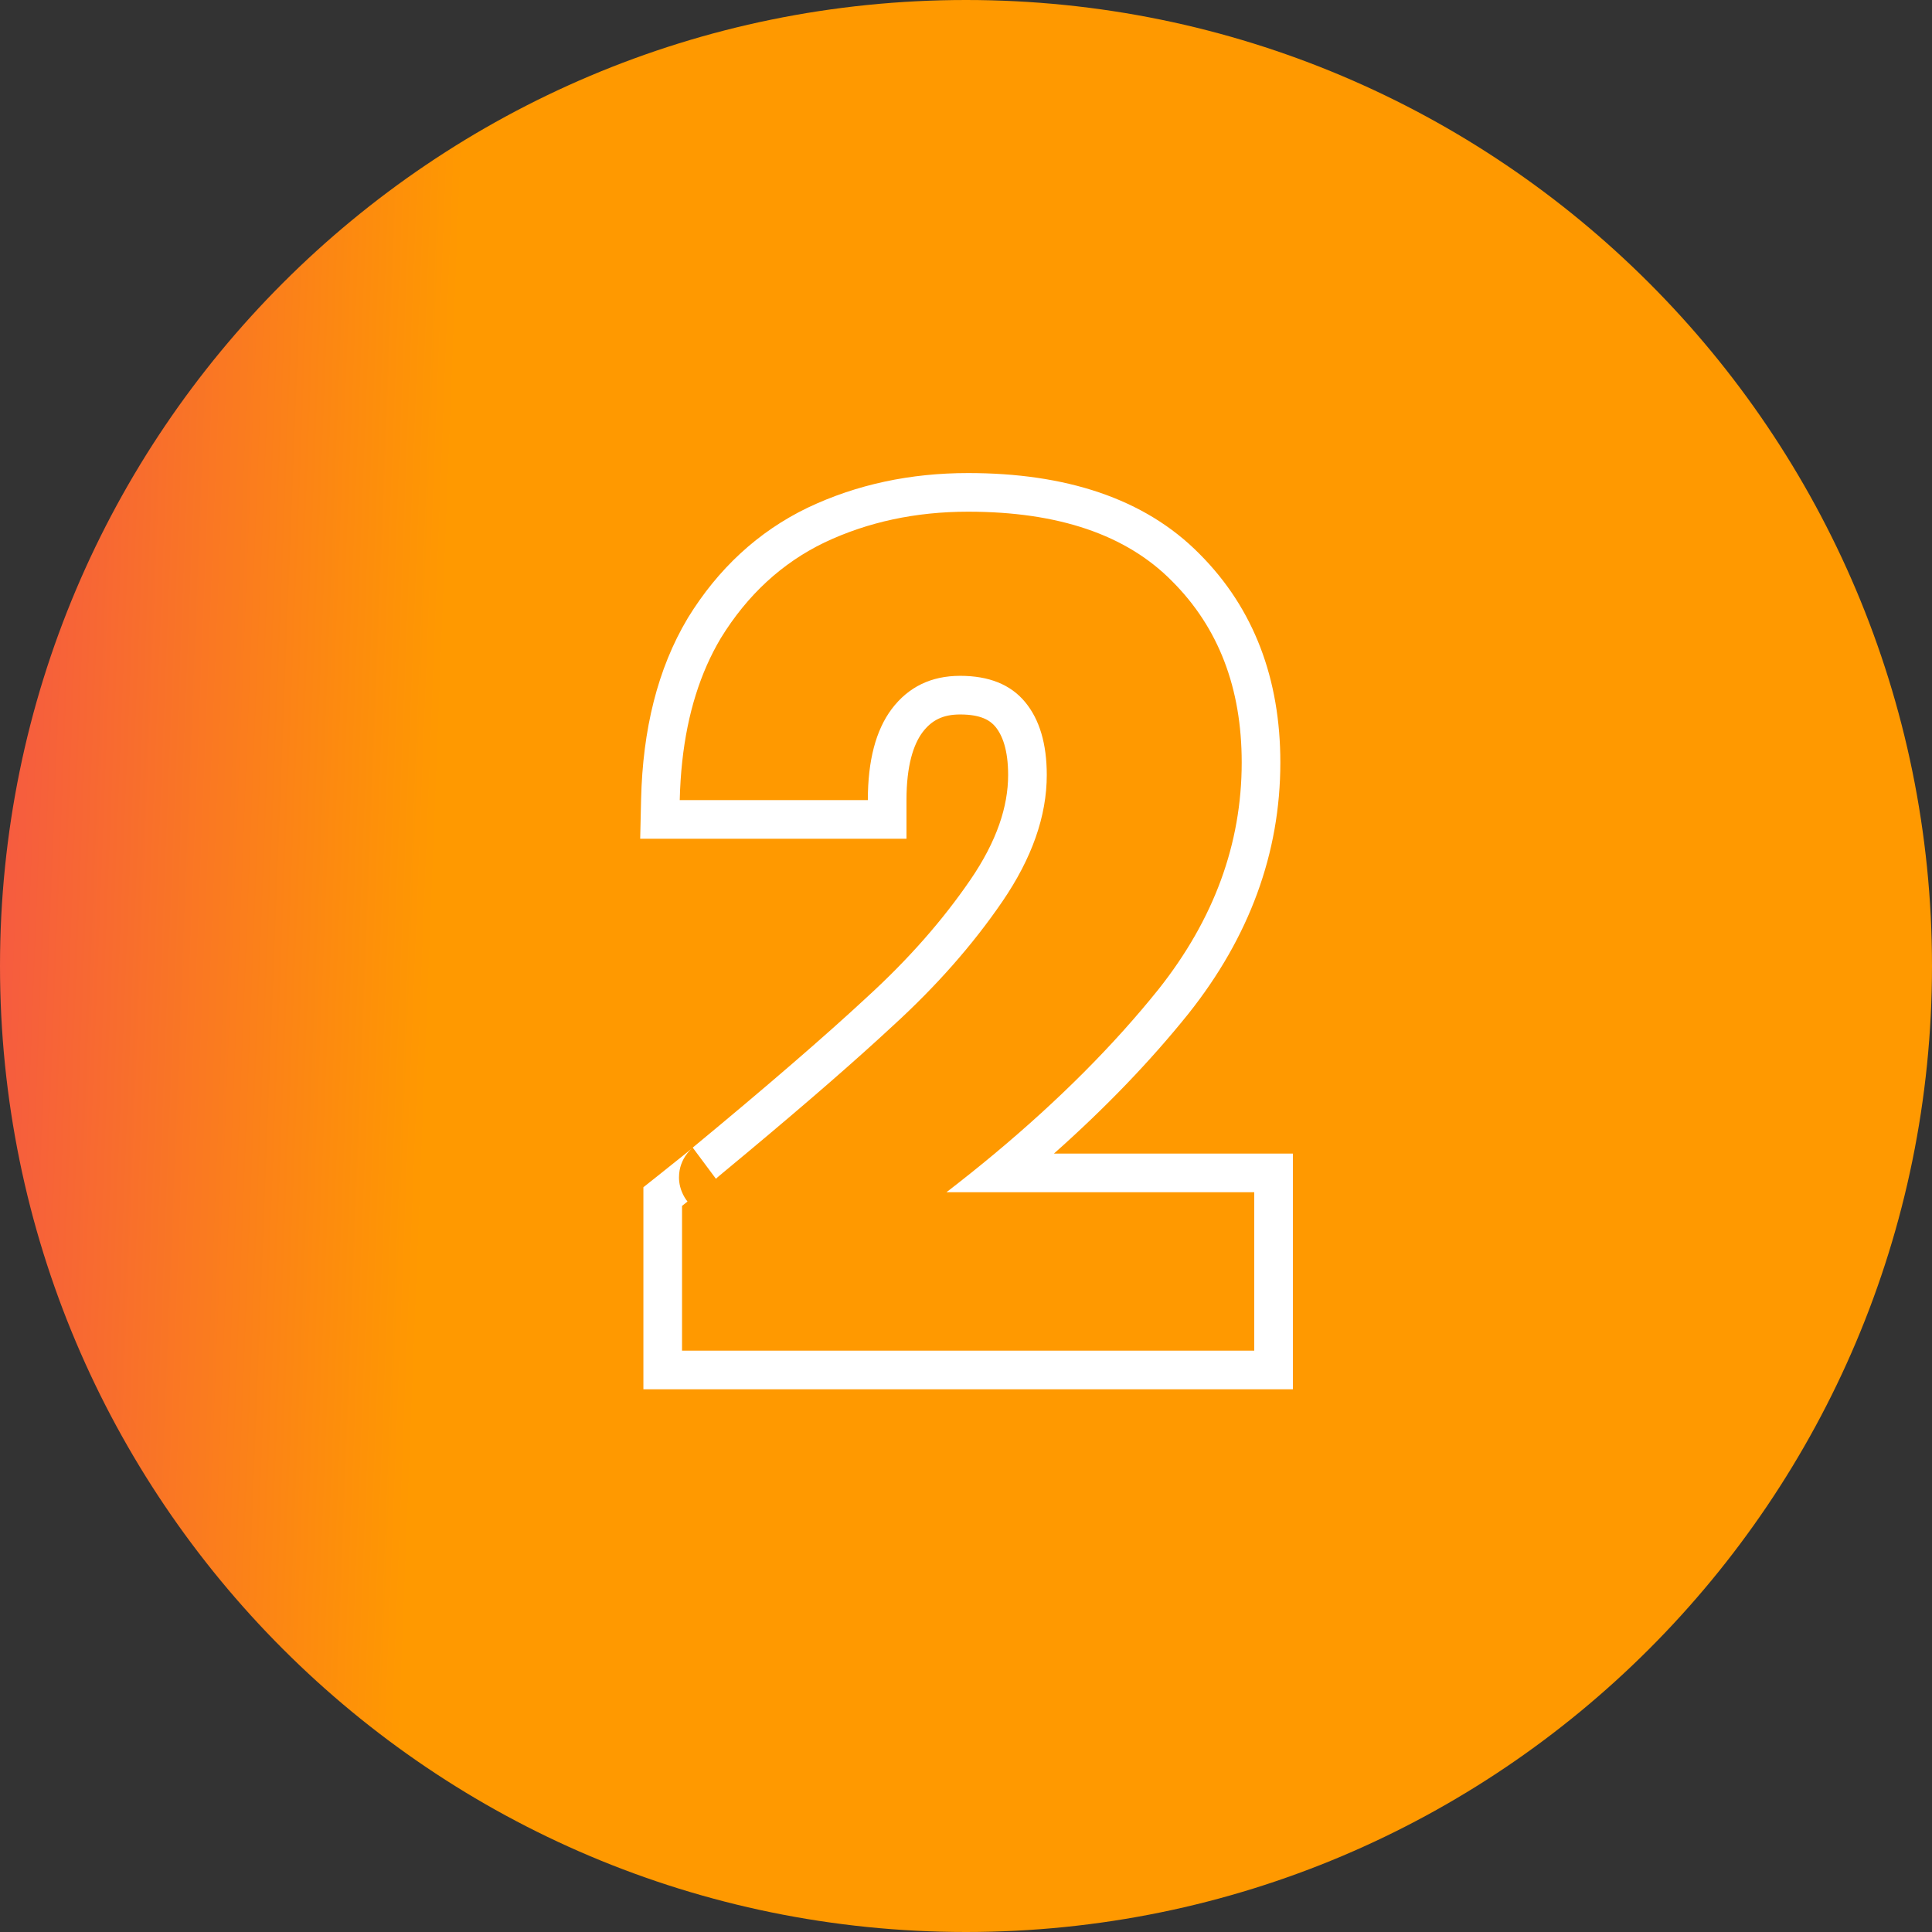 <svg xmlns="http://www.w3.org/2000/svg" width="47" height="47" viewBox="0 0 47 47" fill="none"><rect x="0" y="0" width="47" height="47" fill="#333333" stroke="none"/><g clip-path="url(#clip0_117_4516)"><path d="M47 23.5C47 10.521 36.479 0 23.5 0C10.521 0 0 10.521 0 23.5C0 36.479 10.521 47 23.5 47C36.479 47 47 36.479 47 23.5Z" fill="url(#paint0_linear_117_4516)"></path><path fill-rule="evenodd" clip-rule="evenodd" d="M15.652 28.882L16.007 28.6C16.321 28.35 16.547 28.17 16.688 28.056C16.759 27.999 16.803 27.963 16.824 27.945C16.826 27.944 16.827 27.943 16.828 27.942C16.821 27.948 16.807 27.961 16.791 27.977C16.784 27.983 16.771 27.997 16.756 28.014C16.746 28.025 16.709 28.067 16.67 28.126C16.653 28.153 16.61 28.221 16.575 28.317C16.554 28.374 16.45 28.66 16.589 28.997C16.626 29.088 16.673 29.165 16.725 29.23C16.682 29.264 16.638 29.299 16.592 29.336V32.858H30.512V29.003H23.025C23.43 28.691 23.821 28.378 24.199 28.063C25.767 26.755 27.095 25.423 28.183 24.067C29.532 22.366 30.207 20.527 30.207 18.549C30.207 16.737 29.643 15.268 28.515 14.14C27.406 13.012 25.752 12.448 23.552 12.448C22.276 12.448 21.112 12.698 20.058 13.197C19.023 13.696 18.181 14.473 17.534 15.526C17.036 16.363 16.723 17.362 16.597 18.524C16.564 18.826 16.544 19.14 16.536 19.464H21.112C21.112 18.503 21.306 17.763 21.694 17.246C22.101 16.709 22.655 16.441 23.358 16.441C24.06 16.441 24.587 16.654 24.938 17.079C25.29 17.504 25.465 18.096 25.465 18.854C25.465 19.852 25.105 20.878 24.384 21.932C23.663 22.986 22.775 23.993 21.722 24.954C20.83 25.783 19.65 26.81 18.181 28.036C17.945 28.233 17.702 28.435 17.451 28.643C17.46 28.637 17.46 28.638 17.453 28.644C17.453 28.645 17.453 28.644 17.453 28.644C17.446 28.65 17.434 28.661 17.416 28.676L16.852 27.918C18.658 26.426 20.066 25.209 21.082 24.266L21.085 24.263L21.088 24.26C22.094 23.342 22.932 22.389 23.608 21.401C24.252 20.46 24.525 19.616 24.525 18.854C24.525 18.233 24.381 17.881 24.214 17.678C24.088 17.526 23.863 17.381 23.358 17.381C22.935 17.381 22.664 17.523 22.444 17.812C22.225 18.105 22.052 18.614 22.052 19.464V20.404H15.574L15.596 19.442C15.636 17.753 15.995 16.271 16.727 15.045L16.73 15.04L16.733 15.034C17.467 13.839 18.44 12.934 19.65 12.35L19.655 12.348C20.846 11.783 22.15 11.508 23.552 11.508C25.902 11.508 27.837 12.112 29.183 13.478C30.509 14.806 31.147 16.526 31.147 18.549C31.147 20.76 30.387 22.802 28.919 24.651L28.916 24.655C27.985 25.815 26.892 26.951 25.64 28.063H31.452V33.798H15.652V28.882ZM16.833 27.938C16.833 27.937 16.832 27.939 16.828 27.942C16.831 27.939 16.833 27.938 16.833 27.938Z" fill="white"></path></g><defs><linearGradient id="paint0_linear_117_4516" x1="-9.889" y1="10.992" x2="59.638" y2="13.709" gradientUnits="userSpaceOnUse"><stop stop-color="#EC1F7E"></stop><stop offset="0.3" stop-color="#FF9900"></stop></linearGradient><clipPath id="clip0_117_4516"><rect width="47" height="47" fill="white"></rect></clipPath></defs></svg>